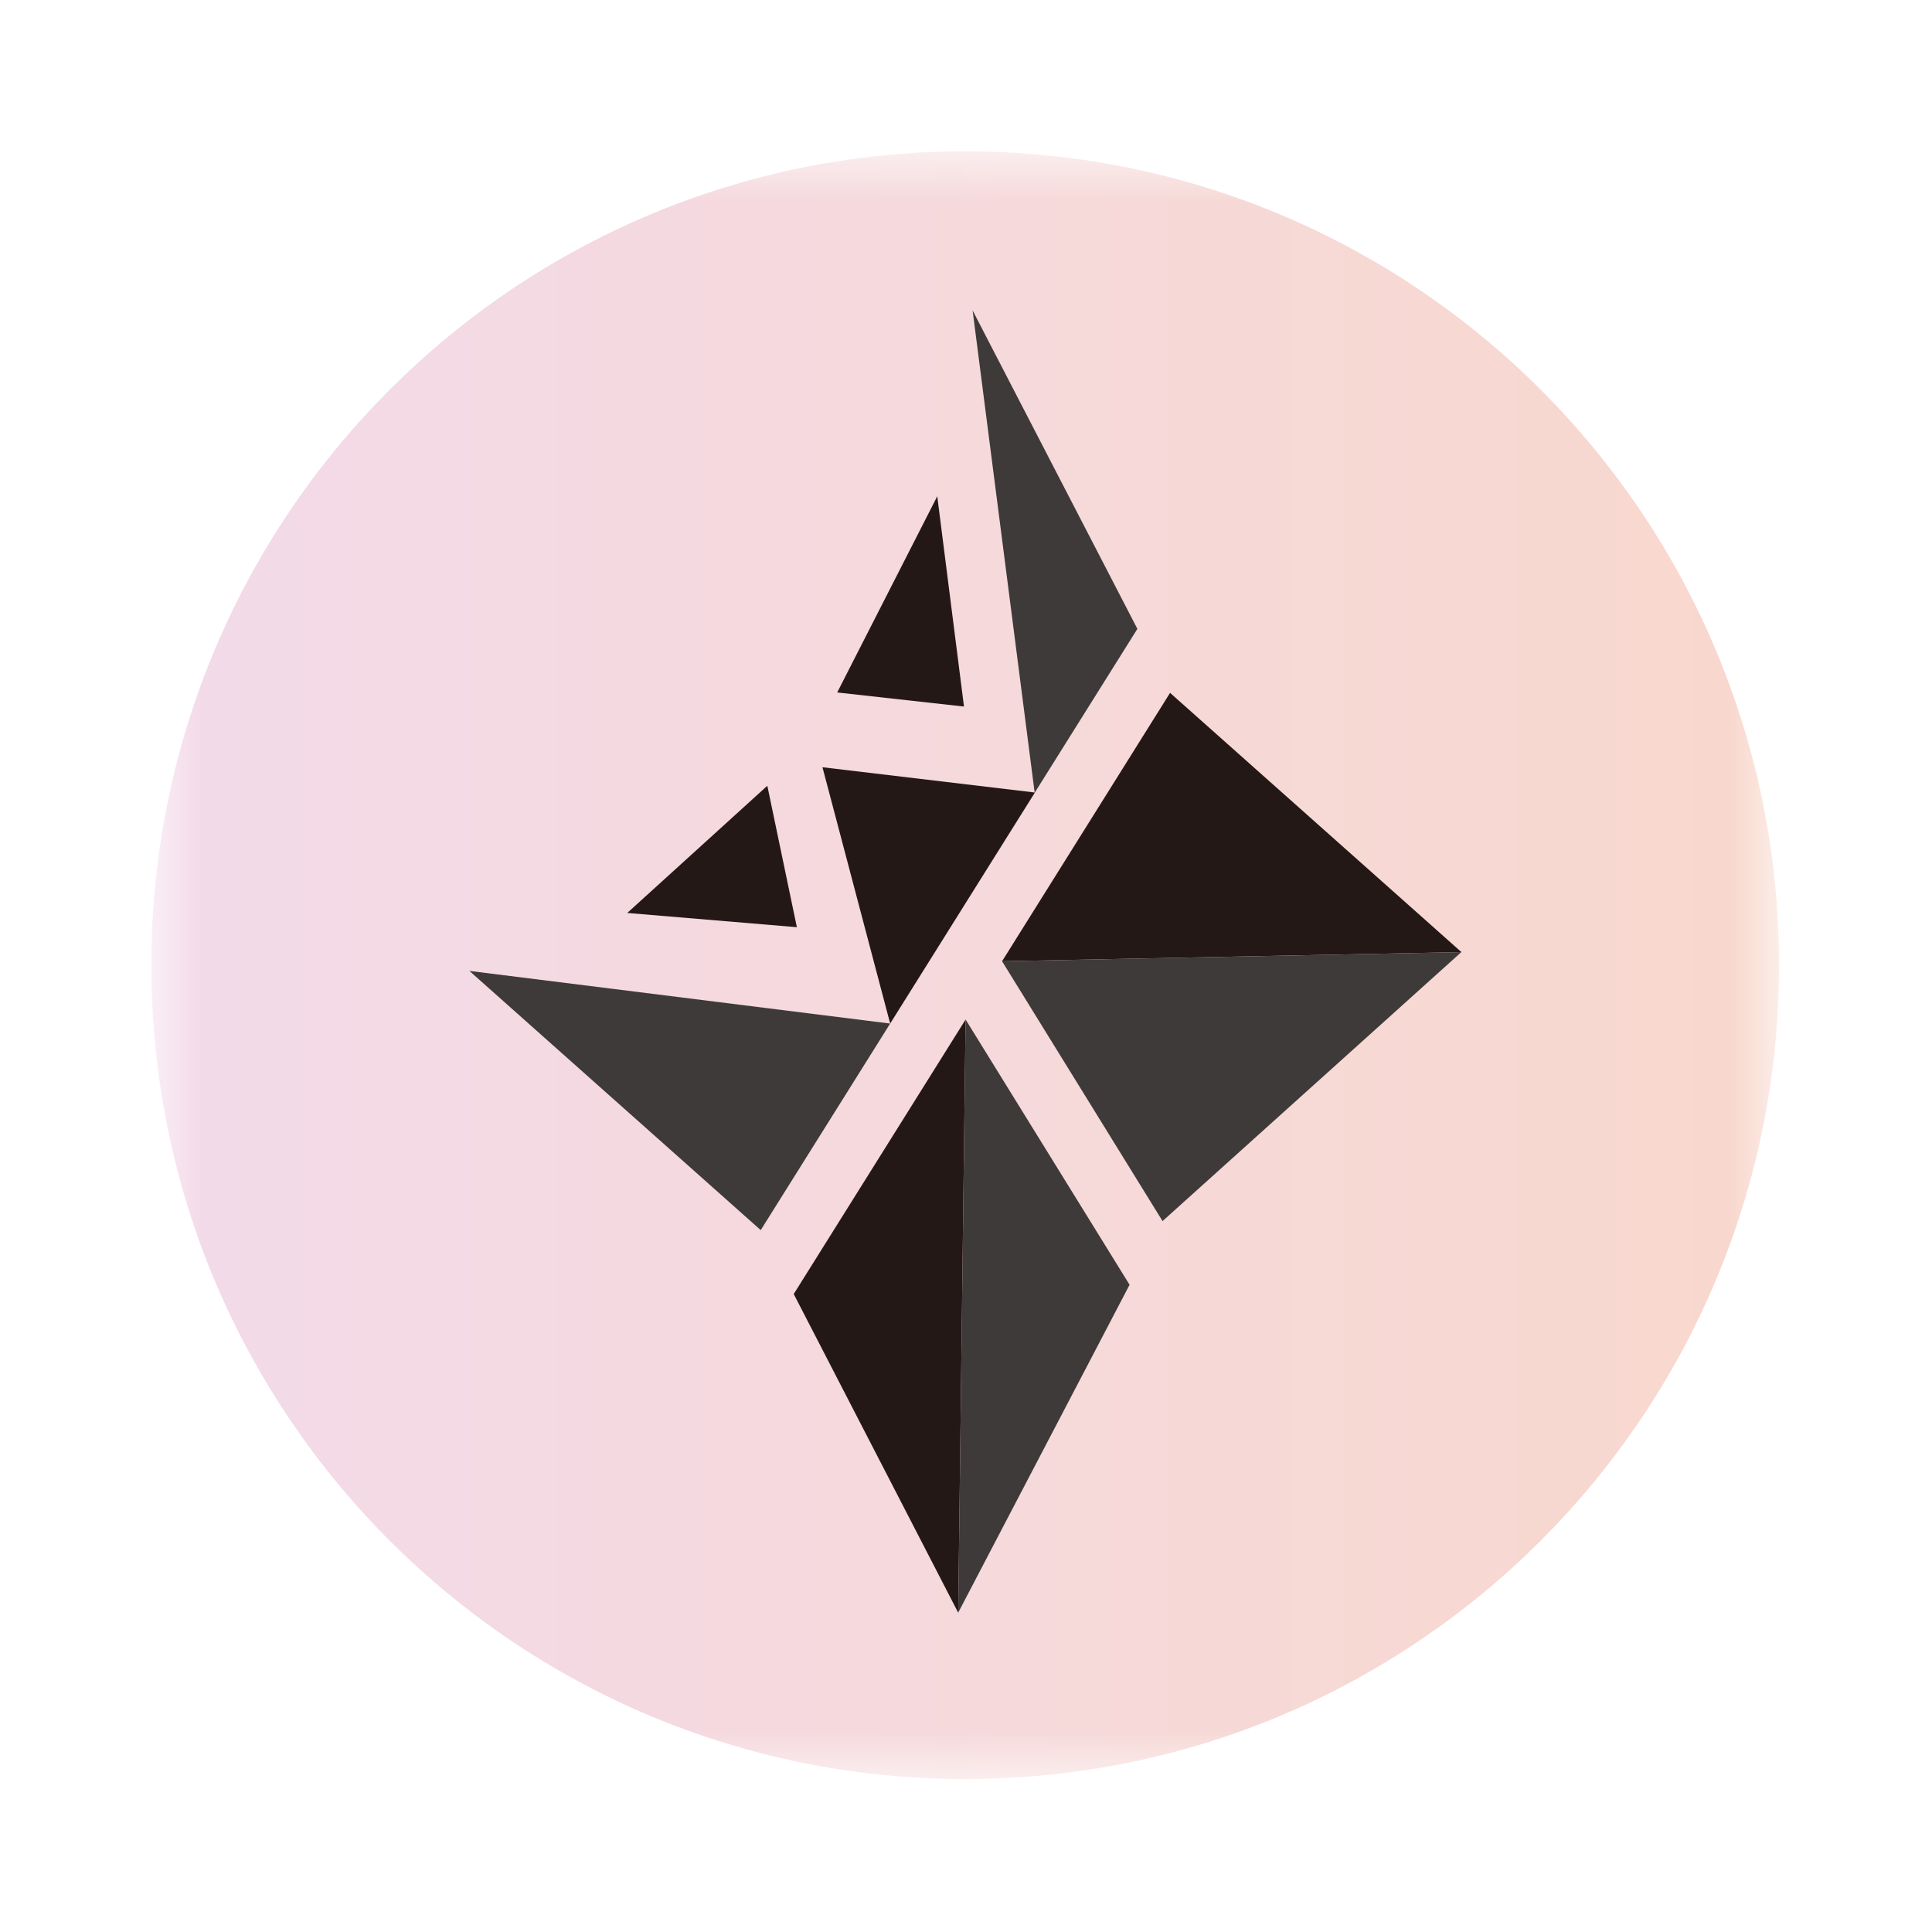 <svg width="24" height="24" viewBox="0 0 24 24" fill="none" xmlns="http://www.w3.org/2000/svg">
<g clip-path="url(#clip0_2099_198)">
<mask id="mask0_2099_198" style="mask-type:luminance" maskUnits="userSpaceOnUse" x="1" y="1" width="22" height="22">
<path d="M22.102 1.88H1.88V22.102H22.102V1.88Z" fill="white"/>
</mask>
<g mask="url(#mask0_2099_198)">
<path d="M11.99 22.1C17.574 22.1 22.1 17.574 22.1 11.99C22.1 6.406 17.574 1.88 11.99 1.88C6.406 1.88 1.88 6.406 1.88 11.99C1.88 17.574 6.406 22.1 11.99 22.1Z" fill="url(#paint0_linear_2099_198)"/>
<path d="M18.154 11.827L14.535 8.607L12.448 11.941L18.154 11.827Z" fill="#231815"/>
<path d="M11.995 12.665L9.86 16.075L11.903 20.033L11.995 12.665Z" fill="#231815"/>
<path d="M11.975 8.777L10.4 8.602L11.643 6.165L11.975 8.777Z" fill="#231815"/>
<path d="M12.856 9.845L11.058 12.715L10.217 9.531L12.856 9.845Z" fill="#231815"/>
<path d="M9.532 9.761L9.899 11.518L7.792 11.341L9.532 9.761Z" fill="#231815"/>
<path d="M14.443 15.171L14.447 15.164L18.154 11.827L12.448 11.941L14.443 15.171Z" fill="#3E3A39"/>
<path d="M11.995 12.665L11.903 20.033L14.032 15.96L11.995 12.665Z" fill="#3E3A39"/>
<path d="M11.058 12.715L5.831 12.061L9.45 15.281L11.058 12.715Z" fill="#3E3A39"/>
<path d="M14.129 7.812L12.082 3.856L12.853 9.848L14.129 7.812Z" fill="#3E3A39"/>
</g>
</g>
<defs>
<linearGradient id="paint0_linear_2099_198" x1="1.88" y1="11.99" x2="22.102" y2="11.99" gradientUnits="userSpaceOnUse">
<stop stop-color="#F3DAE9"/>
<stop offset="1" stop-color="#F8D8CD"/>
</linearGradient>
<clipPath id="clip0_2099_198">
<rect width="20.25" height="20.25" fill="white" transform="translate(1.88 1.88)"/>
</clipPath>
</defs>
</svg>
